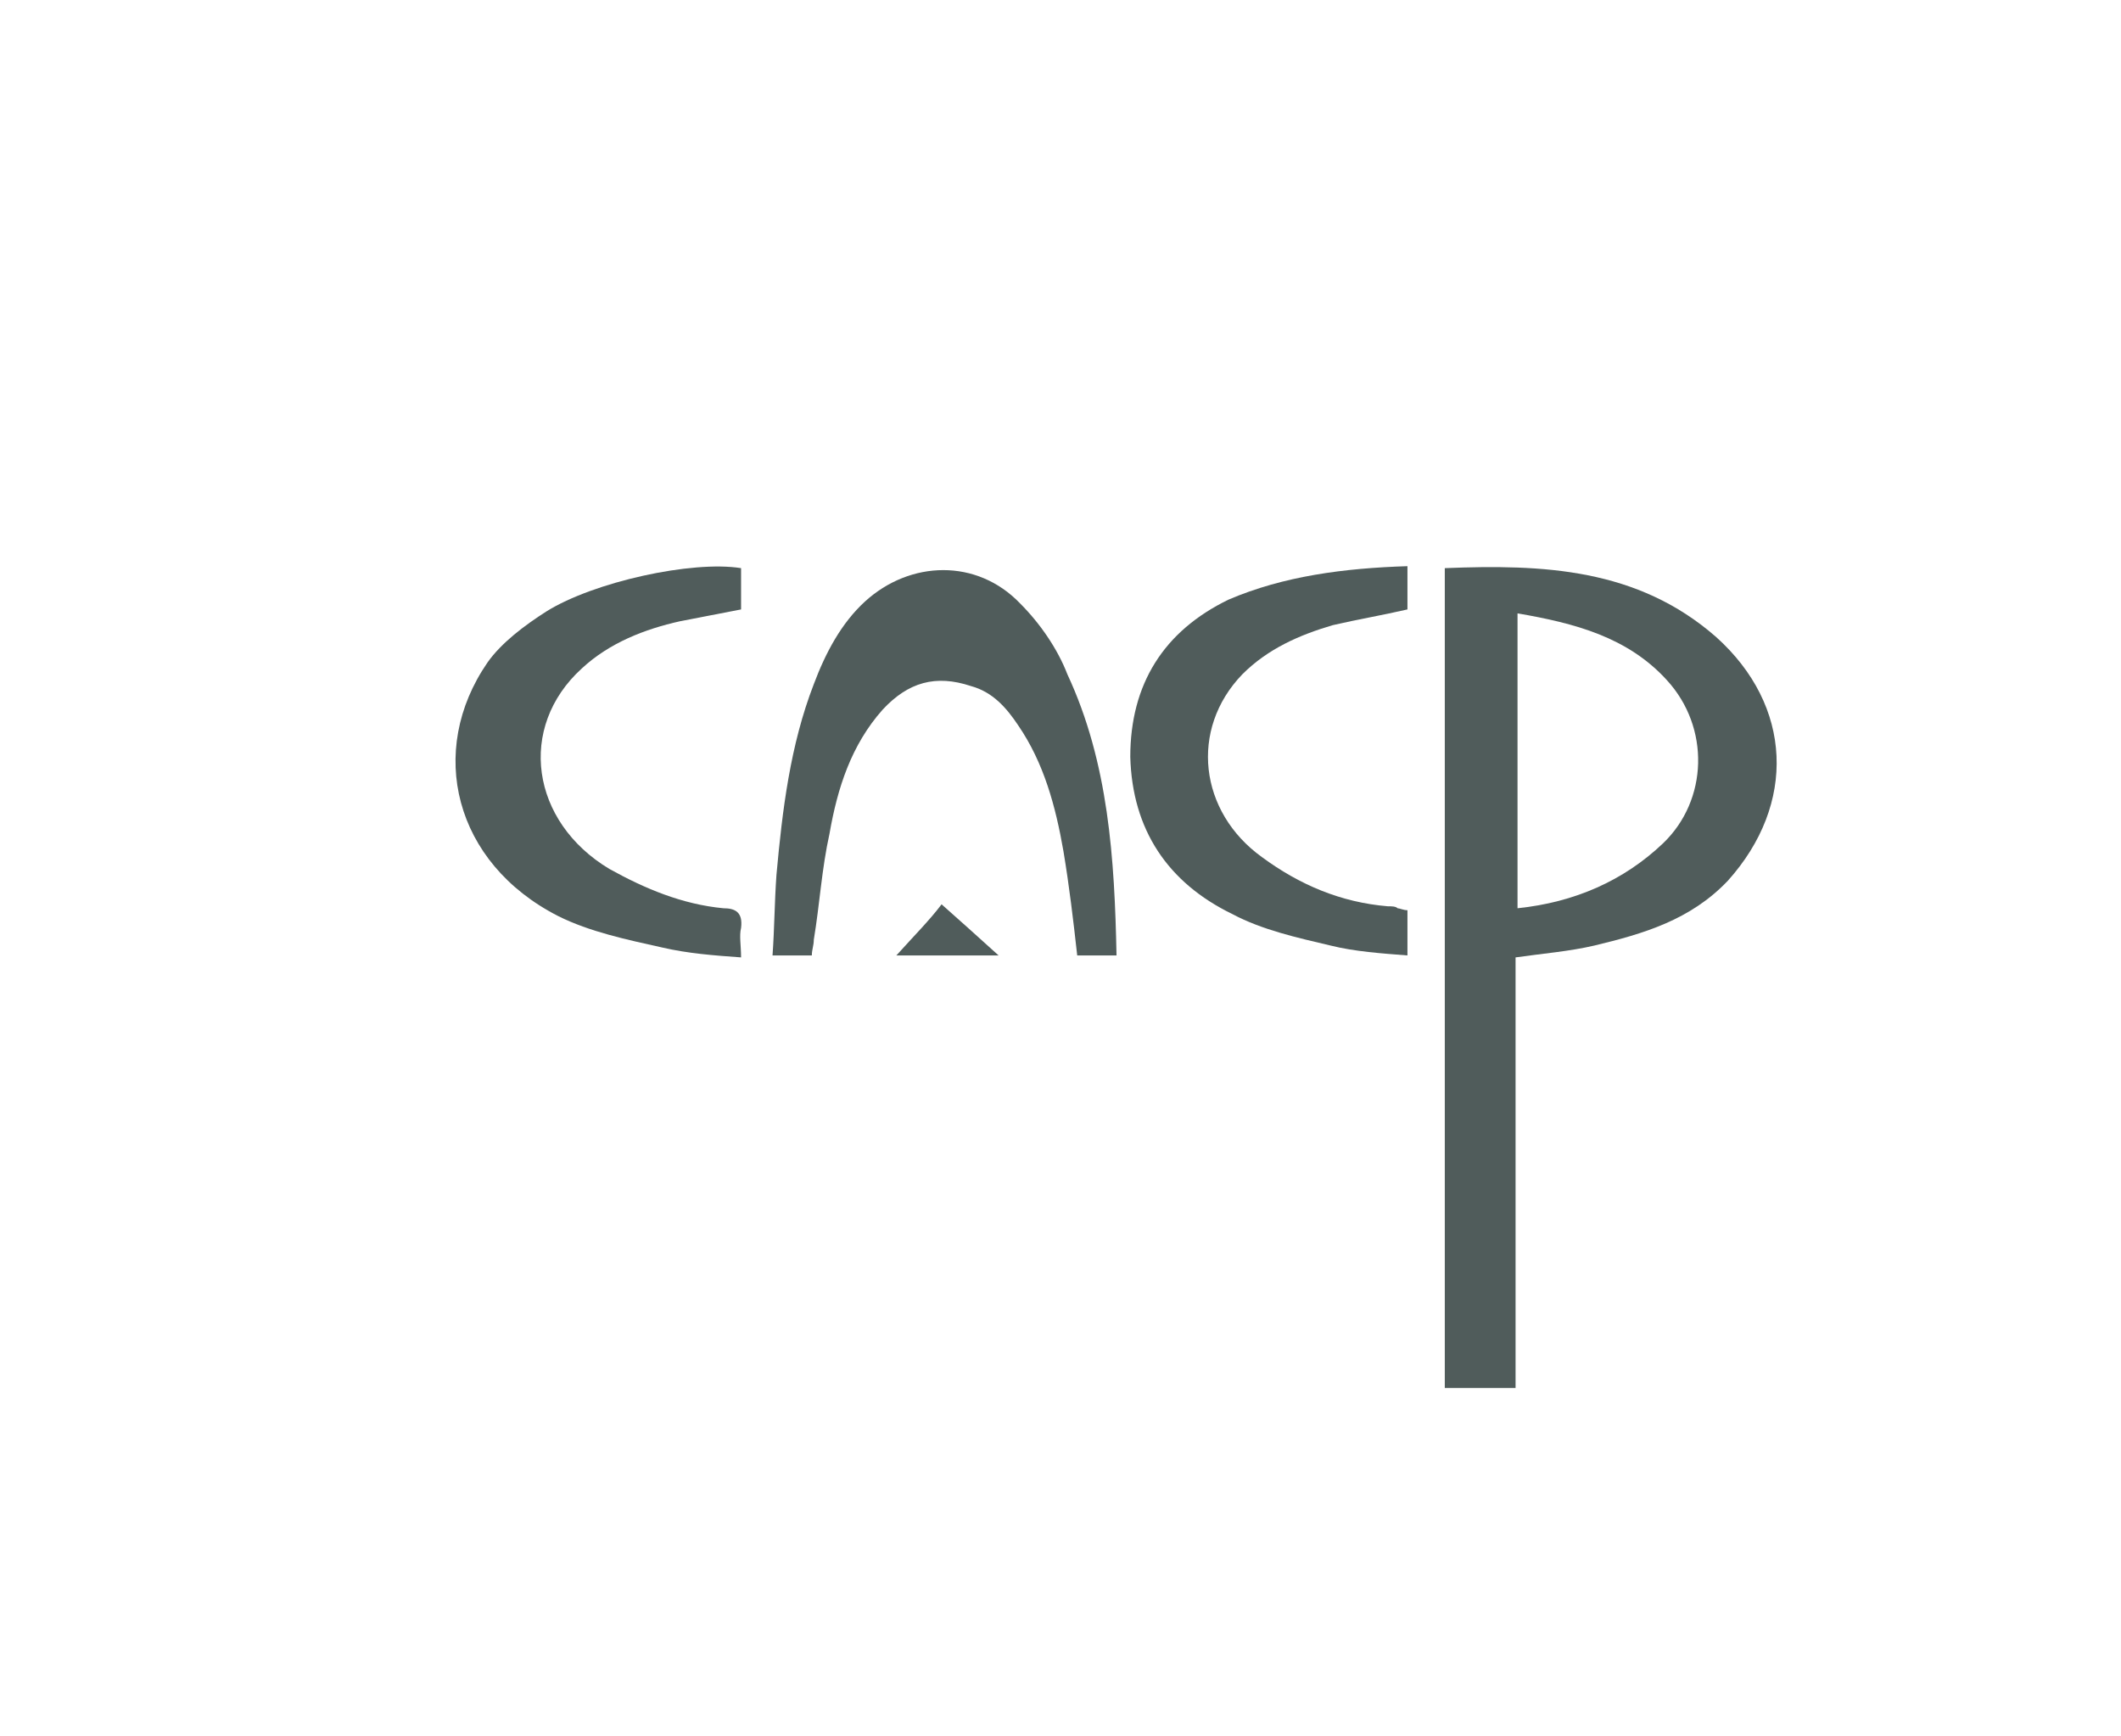 <?xml version="1.0" encoding="utf-8"?>
<!-- Generator: Adobe Illustrator 22.0.1, SVG Export Plug-In . SVG Version: 6.00 Build 0)  -->
<svg version="1.1" id="Calque_1" xmlns="http://www.w3.org/2000/svg" xmlns:xlink="http://www.w3.org/1999/xlink" x="0px" y="0px"
	 viewBox="0 0 107.9 88.3" style="enable-background:new 0 0 107.9 88.3;" xml:space="preserve">
<style type="text/css">
	.st0{fill:#67C3EF;}
	.st1{fill:none;stroke:#505C5B;stroke-width:1.2;stroke-miterlimit:10;}
	.st2{fill:#505C5B;}
	.st3{fill:none;stroke:#505C5B;stroke-width:1.2;}
</style>
<g>
	<g>
		<path class="st0" d="M1335.6,599.6c0.6-0.1,1.1,0.1,1.4,0.4c1.1,1,0.3,3.4-1.6,3C1333.7,602.6,1333.7,599.8,1335.6,599.6"/>
		<path class="st0" d="M1339.2,609.3h-6.8c0-2.6-0.4-5.2,1.9-5.6c1-0.2,2.5-0.2,3.3,0C1339.7,604.2,1339.2,606.6,1339.2,609.3"/>
	</g>
	<polyline class="st1" points="1337.9,583 1337.9,577 1348.1,577 1348.1,591.5 1337.9,591.5 1337.9,589.9 	"/>
	<g>
		<path class="st2" d="M1328.6,580.2c1.5,0,2.7,1.2,2.7,2.7s-1.2,2.7-2.7,2.7c-1.5,0-2.7-1.2-2.7-2.7S1327.1,580.2,1328.6,580.2"/>
	</g>
	<polygon class="st2" points="1324.7,596.4 1332.4,596.4 1332.8,588.9 1340.4,586.4 1339.7,584.4 1332.8,586.7 1330.1,586.7 
		1328.4,588.6 1326.9,586.7 1323.4,587.2 1323.2,595 1324.7,595 	"/>
	<g>
		<path class="st0" d="M1379.7,596.6h9.4c0.9,0-0.7-3.8-0.7-3.8c-0.1-0.2-0.3-0.4-0.5-0.5l-1.5-0.7l-0.7-0.6l-1.1,1.1h0l0.5,3.3
			c0,0,0,0,0,0l-0.5,0.7c0,0,0,0,0,0c0,0,0,0,0,0l-0.5-0.7c0,0,0,0,0,0l0.5-3.3h0l-1.1-1.1l-0.7,0.6l-1.5,0.7
			c-0.2,0.1-0.4,0.2-0.5,0.5C1380.5,592.8,1378.8,596.6,1379.7,596.6"/>
		<path class="st0" d="M1383.9,588.2c1.4,0.1,2.6-1.8,2.6-0.1c0,1-1,2.6-2,2.6c-1.1,0-1.9-1.3-2-2.6
			C1382.2,586.7,1384.8,587.1,1383.9,588.2 M1384.4,591.4c1.1,0,2.7-1.4,2.7-3.8c0-1.6-0.8-2.6-2.7-2.6c-1.9,0-2.7,1-2.7,2.6
			C1381.8,589.9,1383.1,591.4,1384.4,591.4"/>
		<path class="st2" d="M1394.3,597.7h-19.7v-13.8h19.7V597.7z M1394.8,582.3H1374c-0.6,0-1,0.5-1,1v14.8c0,0.6,0.5,1,1,1h20.7
			c0.6,0,1-0.5,1-1v-14.8C1395.8,582.8,1395.4,582.3,1394.8,582.3"/>
		<path class="st2" d="M1373,600.9c0,0.3,0.3,0.6,0.6,0.6h5.6v-1.2h-5.6C1373.3,600.3,1373,600.6,1373,600.9"/>
		<path class="st2" d="M1395.3,600.3h-13.9v1.2h13.9c0.3,0,0.6-0.3,0.6-0.6C1395.8,600.6,1395.6,600.3,1395.3,600.3"/>
		<path class="st2" d="M1380.2,599.7c-0.4,0-0.7,0.3-0.7,0.7v1c0,0.4,0.3,0.7,0.7,0.7s0.7-0.3,0.7-0.7v-1
			C1380.9,600,1380.6,599.7,1380.2,599.7"/>
		<path class="st3" d="M1342.8,614.2c12.1,0,22-9.8,22-22s-9.8-22-22-22c-12.1,0-22,9.8-22,22S1330.7,614.2,1342.8,614.2z"/>
		<path class="st3" d="M1380.8,614.2c12.1,0,22-9.8,22-22s-9.8-22-22-22c-12.1,0-22,9.8-22,22S1368.7,614.2,1380.8,614.2z"/>
	</g>
</g>
<g>
	<path class="st2" d="M84.6,42.9c-2,1.9-4.5,3-7.4,3.3v-15c2.9,0.5,5.6,1.2,7.6,3.4C87,37,86.9,40.7,84.6,42.9 M87.3,32.4
		c-4-3.5-8.8-3.7-13.8-3.5v41.7h3.6V59.7V48.7c1.4-0.2,2.7-0.3,4-0.6c2.5-0.6,4.9-1.3,6.8-3.3C91.4,40.9,91.2,35.9,87.3,32.4"/>
	<path class="st2" d="M56.8,48.6h-2c-0.2-1.8-0.4-3.5-0.7-5.3c-0.4-2.3-1-4.5-2.3-6.4c-0.6-0.9-1.3-1.7-2.4-2
		c-1.8-0.6-3.2-0.2-4.5,1.2c-1.6,1.8-2.3,4-2.7,6.3c-0.4,1.8-0.5,3.6-0.8,5.4c0,0.3-0.1,0.5-0.1,0.8h-2c0.1-1.4,0.1-2.7,0.2-4.1
		c0.3-3.3,0.7-6.6,1.9-9.7c0.6-1.6,1.4-3.1,2.6-4.2c2.3-2.1,5.7-2.2,7.9,0.1c1,1,1.9,2.3,2.4,3.6C56.4,38.8,56.7,43.7,56.8,48.6"/>
	<path class="st2" d="M37.7,28.9v2.1c-1,0.2-2.1,0.4-3.1,0.6c-1.8,0.4-3.6,1.1-5,2.4c-3.3,3-2.6,7.8,1.4,10.2c1.8,1,3.7,1.8,5.8,2
		c0.6,0,1,0.2,0.9,1c-0.1,0.4,0,0.9,0,1.5c-1.4-0.1-2.7-0.2-4-0.5c-1.8-0.4-3.7-0.8-5.3-1.6c-5.3-2.7-6.7-8.4-3.6-12.9
		c0.7-1,1.9-1.9,3-2.6C30.2,29.6,35.2,28.5,37.7,28.9"/>
	<path class="st2" d="M71.6,28.8V31c-1.3,0.3-2.5,0.5-3.8,0.8c-1.7,0.5-3.3,1.2-4.6,2.5c-2.7,2.8-2.2,7,1,9.3c1.9,1.4,4,2.3,6.4,2.5
		c0.2,0,0.4,0,0.5,0.1c0.1,0,0.3,0.1,0.5,0.1v2.3c-1.3-0.1-2.7-0.2-3.9-0.5c-1.7-0.4-3.5-0.8-5-1.6c-3.3-1.6-5.1-4.3-5.2-8
		c0-3.7,1.7-6.4,5-8C65.3,29.3,68.4,28.9,71.6,28.8"/>
	<path class="st2" d="M45.6,48.6c0.9-1,1.7-1.8,2.3-2.6c0.9,0.8,1.8,1.6,2.9,2.6H45.6z"/>
</g>
</svg>
